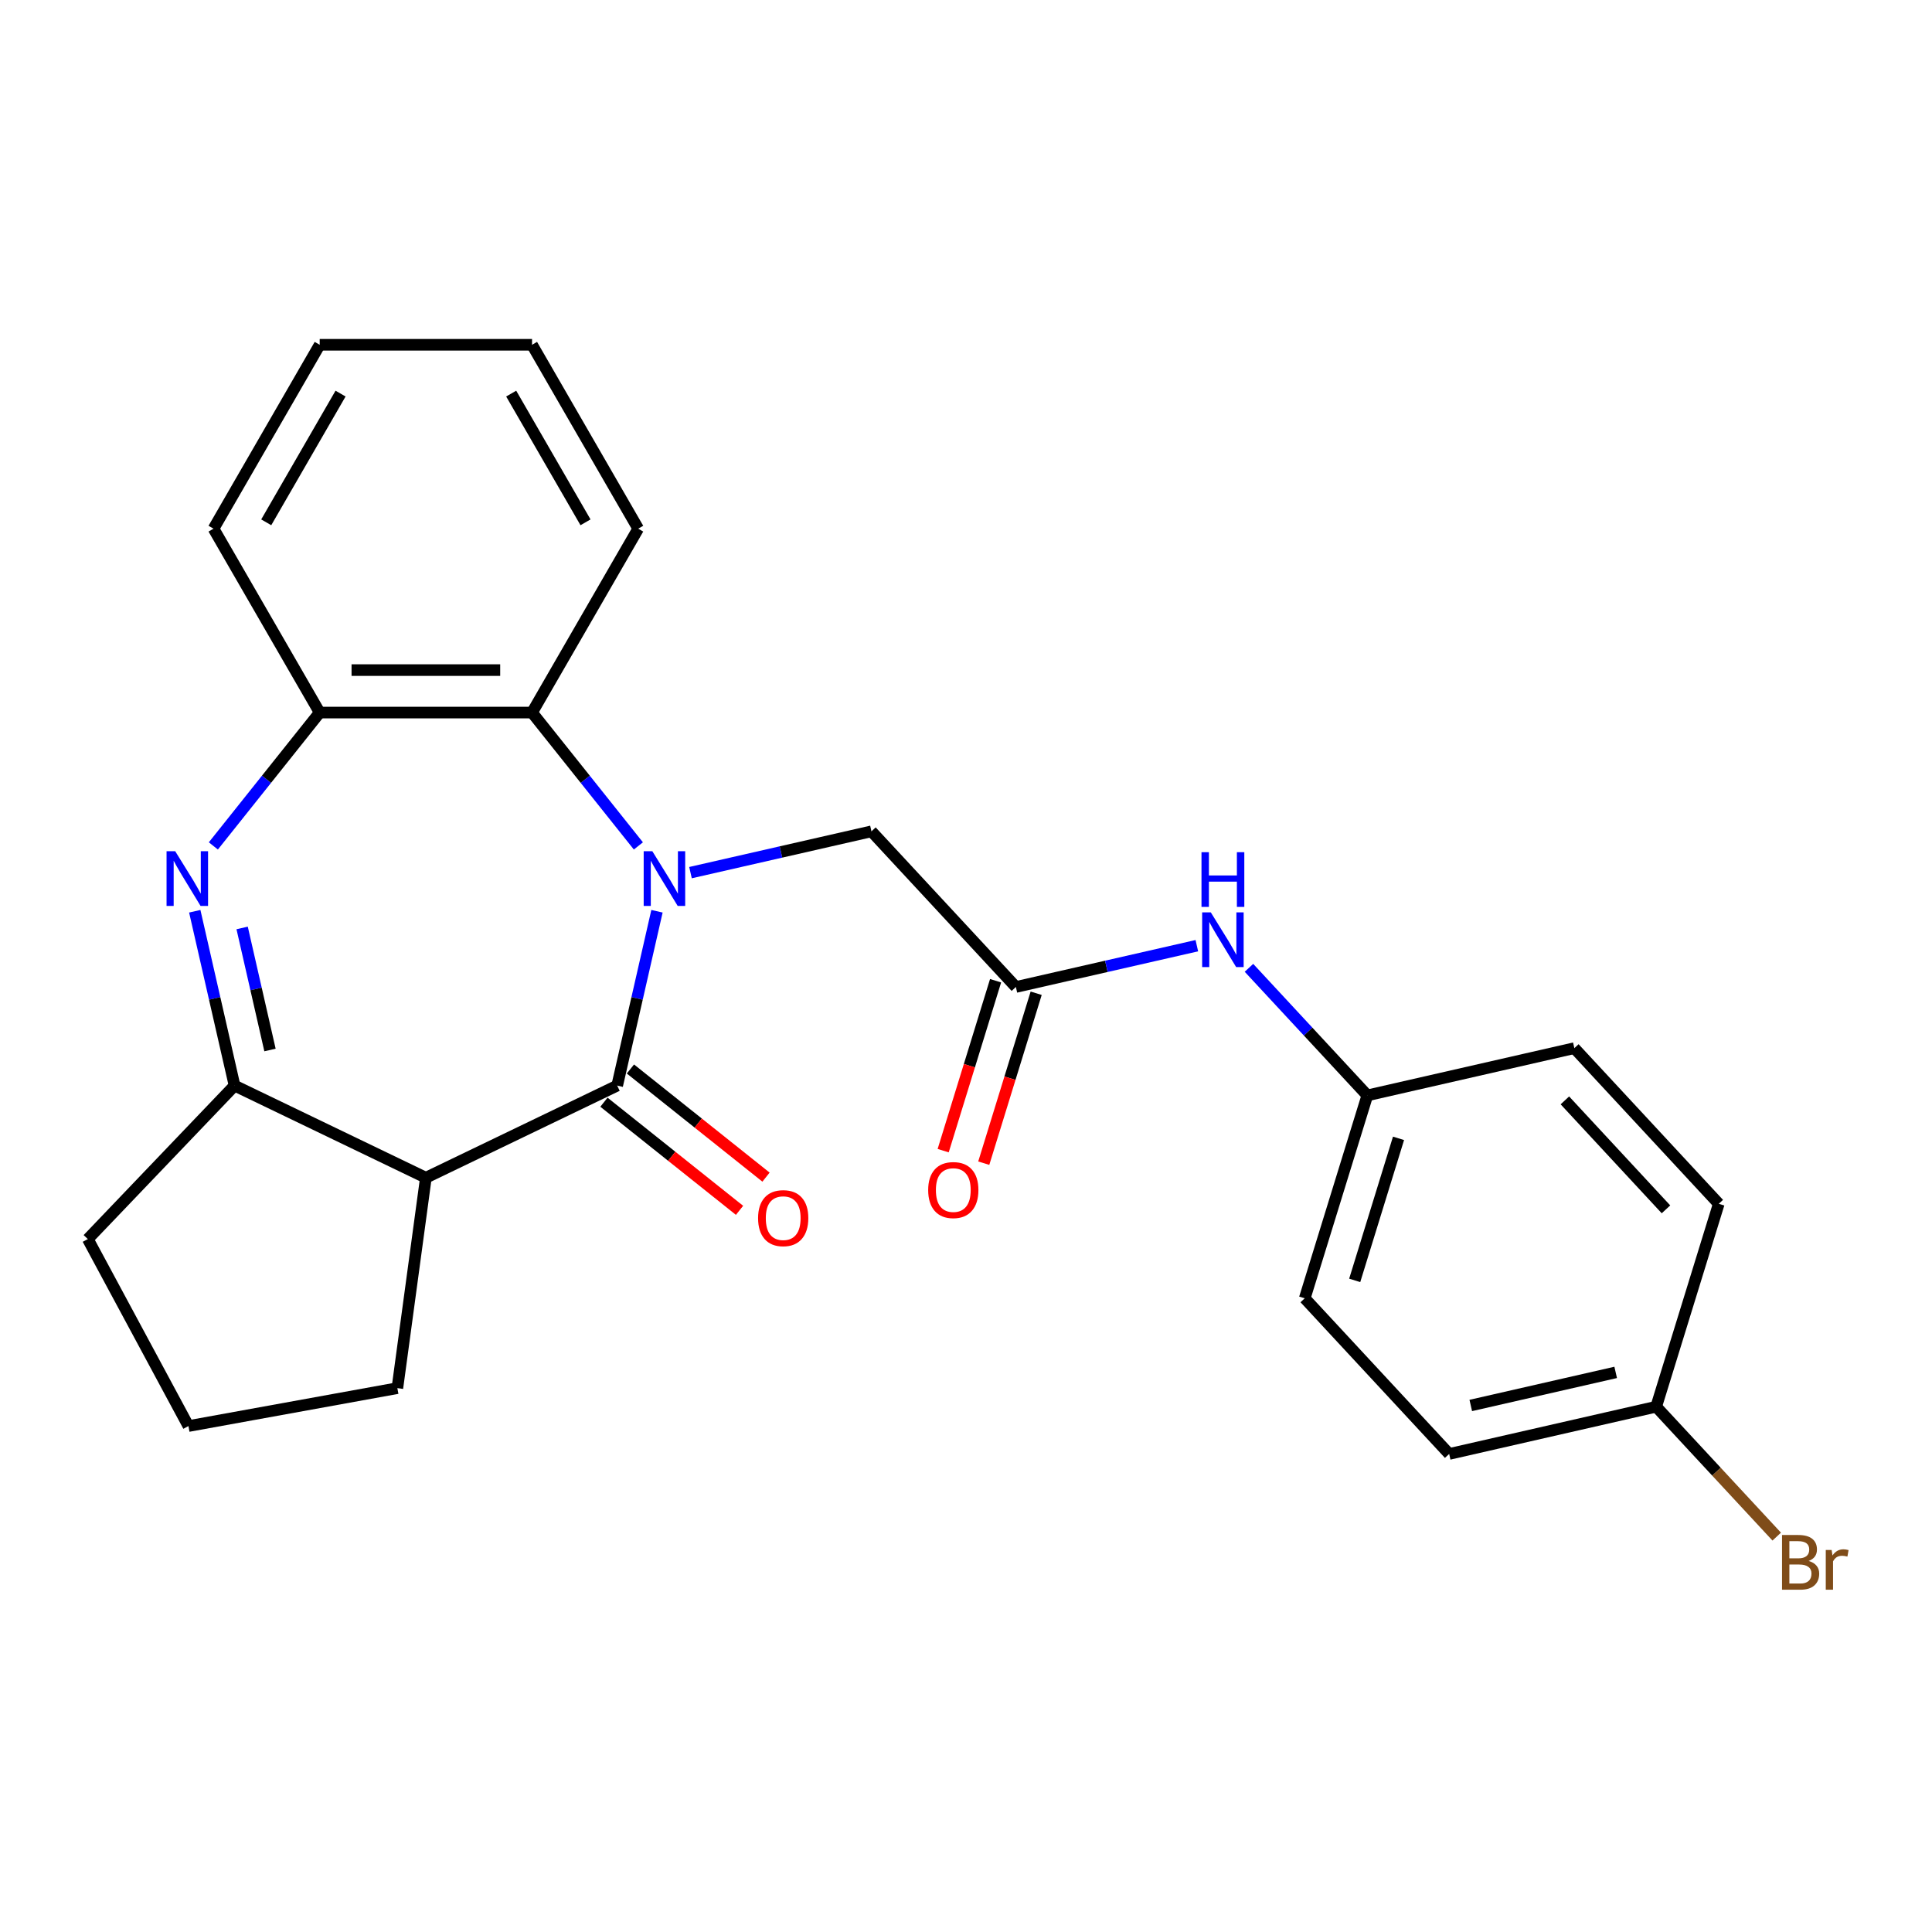 <?xml version='1.0' encoding='iso-8859-1'?>
<svg version='1.1' baseProfile='full'
              xmlns='http://www.w3.org/2000/svg'
                      xmlns:rdkit='http://www.rdkit.org/xml'
                      xmlns:xlink='http://www.w3.org/1999/xlink'
                  xml:space='preserve'
width='1000px' height='1000px' viewBox='0 0 1000 1000'>
<!-- END OF HEADER -->
<rect style='opacity:1.0;fill:#FFFFFF;stroke:none' width='1000' height='1000' x='0' y='0'> </rect>
<path class='bond-0' d='M 340.052,471.659 L 329.753,516.782' style='fill:none;fill-rule:evenodd;stroke:#0000FF;stroke-width:6px;stroke-linecap:butt;stroke-linejoin:miter;stroke-opacity:1' />
<path class='bond-0' d='M 329.753,516.782 L 319.454,561.904' style='fill:none;fill-rule:evenodd;stroke:#000000;stroke-width:6px;stroke-linecap:butt;stroke-linejoin:miter;stroke-opacity:1' />
<path class='bond-4' d='M 330.427,437.844 L 302.906,403.333' style='fill:none;fill-rule:evenodd;stroke:#0000FF;stroke-width:6px;stroke-linecap:butt;stroke-linejoin:miter;stroke-opacity:1' />
<path class='bond-4' d='M 302.906,403.333 L 275.385,368.823' style='fill:none;fill-rule:evenodd;stroke:#000000;stroke-width:6px;stroke-linecap:butt;stroke-linejoin:miter;stroke-opacity:1' />
<path class='bond-6' d='M 357.399,451.673 L 404.231,440.984' style='fill:none;fill-rule:evenodd;stroke:#0000FF;stroke-width:6px;stroke-linecap:butt;stroke-linejoin:miter;stroke-opacity:1' />
<path class='bond-6' d='M 404.231,440.984 L 451.063,430.295' style='fill:none;fill-rule:evenodd;stroke:#000000;stroke-width:6px;stroke-linecap:butt;stroke-linejoin:miter;stroke-opacity:1' />
<path class='bond-2' d='M 319.454,561.904 L 220.431,609.591' style='fill:none;fill-rule:evenodd;stroke:#000000;stroke-width:6px;stroke-linecap:butt;stroke-linejoin:miter;stroke-opacity:1' />
<path class='bond-8' d='M 312.602,570.497 L 347.692,598.481' style='fill:none;fill-rule:evenodd;stroke:#000000;stroke-width:6px;stroke-linecap:butt;stroke-linejoin:miter;stroke-opacity:1' />
<path class='bond-8' d='M 347.692,598.481 L 382.783,626.464' style='fill:none;fill-rule:evenodd;stroke:#FF0000;stroke-width:6px;stroke-linecap:butt;stroke-linejoin:miter;stroke-opacity:1' />
<path class='bond-8' d='M 326.307,553.311 L 361.398,581.295' style='fill:none;fill-rule:evenodd;stroke:#000000;stroke-width:6px;stroke-linecap:butt;stroke-linejoin:miter;stroke-opacity:1' />
<path class='bond-8' d='M 361.398,581.295 L 396.488,609.279' style='fill:none;fill-rule:evenodd;stroke:#FF0000;stroke-width:6px;stroke-linecap:butt;stroke-linejoin:miter;stroke-opacity:1' />
<path class='bond-1' d='M 110.434,437.844 L 137.956,403.333' style='fill:none;fill-rule:evenodd;stroke:#0000FF;stroke-width:6px;stroke-linecap:butt;stroke-linejoin:miter;stroke-opacity:1' />
<path class='bond-1' d='M 137.956,403.333 L 165.477,368.823' style='fill:none;fill-rule:evenodd;stroke:#000000;stroke-width:6px;stroke-linecap:butt;stroke-linejoin:miter;stroke-opacity:1' />
<path class='bond-25' d='M 100.81,471.659 L 111.109,516.782' style='fill:none;fill-rule:evenodd;stroke:#0000FF;stroke-width:6px;stroke-linecap:butt;stroke-linejoin:miter;stroke-opacity:1' />
<path class='bond-25' d='M 111.109,516.782 L 121.408,561.904' style='fill:none;fill-rule:evenodd;stroke:#000000;stroke-width:6px;stroke-linecap:butt;stroke-linejoin:miter;stroke-opacity:1' />
<path class='bond-25' d='M 125.33,480.305 L 132.539,511.89' style='fill:none;fill-rule:evenodd;stroke:#0000FF;stroke-width:6px;stroke-linecap:butt;stroke-linejoin:miter;stroke-opacity:1' />
<path class='bond-25' d='M 132.539,511.89 L 139.748,543.476' style='fill:none;fill-rule:evenodd;stroke:#000000;stroke-width:6px;stroke-linecap:butt;stroke-linejoin:miter;stroke-opacity:1' />
<path class='bond-3' d='M 220.431,609.591 L 121.408,561.904' style='fill:none;fill-rule:evenodd;stroke:#000000;stroke-width:6px;stroke-linecap:butt;stroke-linejoin:miter;stroke-opacity:1' />
<path class='bond-12' d='M 220.431,609.591 L 205.678,718.504' style='fill:none;fill-rule:evenodd;stroke:#000000;stroke-width:6px;stroke-linecap:butt;stroke-linejoin:miter;stroke-opacity:1' />
<path class='bond-14' d='M 121.408,561.904 L 45.455,641.344' style='fill:none;fill-rule:evenodd;stroke:#000000;stroke-width:6px;stroke-linecap:butt;stroke-linejoin:miter;stroke-opacity:1' />
<path class='bond-5' d='M 275.385,368.823 L 165.477,368.823' style='fill:none;fill-rule:evenodd;stroke:#000000;stroke-width:6px;stroke-linecap:butt;stroke-linejoin:miter;stroke-opacity:1' />
<path class='bond-5' d='M 258.898,346.841 L 181.963,346.841' style='fill:none;fill-rule:evenodd;stroke:#000000;stroke-width:6px;stroke-linecap:butt;stroke-linejoin:miter;stroke-opacity:1' />
<path class='bond-20' d='M 275.385,368.823 L 330.338,273.64' style='fill:none;fill-rule:evenodd;stroke:#000000;stroke-width:6px;stroke-linecap:butt;stroke-linejoin:miter;stroke-opacity:1' />
<path class='bond-21' d='M 165.477,368.823 L 110.523,273.64' style='fill:none;fill-rule:evenodd;stroke:#000000;stroke-width:6px;stroke-linecap:butt;stroke-linejoin:miter;stroke-opacity:1' />
<path class='bond-7' d='M 451.063,430.295 L 525.819,510.863' style='fill:none;fill-rule:evenodd;stroke:#000000;stroke-width:6px;stroke-linecap:butt;stroke-linejoin:miter;stroke-opacity:1' />
<path class='bond-9' d='M 525.819,510.863 L 572.651,500.174' style='fill:none;fill-rule:evenodd;stroke:#000000;stroke-width:6px;stroke-linecap:butt;stroke-linejoin:miter;stroke-opacity:1' />
<path class='bond-9' d='M 572.651,500.174 L 619.483,489.485' style='fill:none;fill-rule:evenodd;stroke:#0000FF;stroke-width:6px;stroke-linecap:butt;stroke-linejoin:miter;stroke-opacity:1' />
<path class='bond-10' d='M 515.316,507.623 L 501.751,551.602' style='fill:none;fill-rule:evenodd;stroke:#000000;stroke-width:6px;stroke-linecap:butt;stroke-linejoin:miter;stroke-opacity:1' />
<path class='bond-10' d='M 501.751,551.602 L 488.185,595.58' style='fill:none;fill-rule:evenodd;stroke:#FF0000;stroke-width:6px;stroke-linecap:butt;stroke-linejoin:miter;stroke-opacity:1' />
<path class='bond-10' d='M 536.321,514.103 L 522.756,558.081' style='fill:none;fill-rule:evenodd;stroke:#000000;stroke-width:6px;stroke-linecap:butt;stroke-linejoin:miter;stroke-opacity:1' />
<path class='bond-10' d='M 522.756,558.081 L 509.19,602.059' style='fill:none;fill-rule:evenodd;stroke:#FF0000;stroke-width:6px;stroke-linecap:butt;stroke-linejoin:miter;stroke-opacity:1' />
<path class='bond-11' d='M 646.459,500.942 L 677.093,533.958' style='fill:none;fill-rule:evenodd;stroke:#0000FF;stroke-width:6px;stroke-linecap:butt;stroke-linejoin:miter;stroke-opacity:1' />
<path class='bond-11' d='M 677.093,533.958 L 707.727,566.974' style='fill:none;fill-rule:evenodd;stroke:#000000;stroke-width:6px;stroke-linecap:butt;stroke-linejoin:miter;stroke-opacity:1' />
<path class='bond-16' d='M 707.727,566.974 L 814.879,542.517' style='fill:none;fill-rule:evenodd;stroke:#000000;stroke-width:6px;stroke-linecap:butt;stroke-linejoin:miter;stroke-opacity:1' />
<path class='bond-17' d='M 707.727,566.974 L 675.331,671.999' style='fill:none;fill-rule:evenodd;stroke:#000000;stroke-width:6px;stroke-linecap:butt;stroke-linejoin:miter;stroke-opacity:1' />
<path class='bond-17' d='M 723.873,589.207 L 701.195,662.724' style='fill:none;fill-rule:evenodd;stroke:#000000;stroke-width:6px;stroke-linecap:butt;stroke-linejoin:miter;stroke-opacity:1' />
<path class='bond-22' d='M 205.678,718.504 L 97.536,738.128' style='fill:none;fill-rule:evenodd;stroke:#000000;stroke-width:6px;stroke-linecap:butt;stroke-linejoin:miter;stroke-opacity:1' />
<path class='bond-13' d='M 857.239,728.11 L 750.087,752.567' style='fill:none;fill-rule:evenodd;stroke:#000000;stroke-width:6px;stroke-linecap:butt;stroke-linejoin:miter;stroke-opacity:1' />
<path class='bond-13' d='M 836.275,710.348 L 761.269,727.468' style='fill:none;fill-rule:evenodd;stroke:#000000;stroke-width:6px;stroke-linecap:butt;stroke-linejoin:miter;stroke-opacity:1' />
<path class='bond-15' d='M 857.239,728.11 L 888.433,761.729' style='fill:none;fill-rule:evenodd;stroke:#000000;stroke-width:6px;stroke-linecap:butt;stroke-linejoin:miter;stroke-opacity:1' />
<path class='bond-15' d='M 888.433,761.729 L 919.628,795.349' style='fill:none;fill-rule:evenodd;stroke:#7F4C19;stroke-width:6px;stroke-linecap:butt;stroke-linejoin:miter;stroke-opacity:1' />
<path class='bond-28' d='M 857.239,728.11 L 889.635,623.085' style='fill:none;fill-rule:evenodd;stroke:#000000;stroke-width:6px;stroke-linecap:butt;stroke-linejoin:miter;stroke-opacity:1' />
<path class='bond-27' d='M 45.455,641.344 L 97.536,738.128' style='fill:none;fill-rule:evenodd;stroke:#000000;stroke-width:6px;stroke-linecap:butt;stroke-linejoin:miter;stroke-opacity:1' />
<path class='bond-19' d='M 814.879,542.517 L 889.635,623.085' style='fill:none;fill-rule:evenodd;stroke:#000000;stroke-width:6px;stroke-linecap:butt;stroke-linejoin:miter;stroke-opacity:1' />
<path class='bond-19' d='M 809.979,569.554 L 862.308,625.951' style='fill:none;fill-rule:evenodd;stroke:#000000;stroke-width:6px;stroke-linecap:butt;stroke-linejoin:miter;stroke-opacity:1' />
<path class='bond-18' d='M 675.331,671.999 L 750.087,752.567' style='fill:none;fill-rule:evenodd;stroke:#000000;stroke-width:6px;stroke-linecap:butt;stroke-linejoin:miter;stroke-opacity:1' />
<path class='bond-23' d='M 330.338,273.64 L 275.385,178.457' style='fill:none;fill-rule:evenodd;stroke:#000000;stroke-width:6px;stroke-linecap:butt;stroke-linejoin:miter;stroke-opacity:1' />
<path class='bond-23' d='M 303.059,270.353 L 264.591,203.725' style='fill:none;fill-rule:evenodd;stroke:#000000;stroke-width:6px;stroke-linecap:butt;stroke-linejoin:miter;stroke-opacity:1' />
<path class='bond-26' d='M 110.523,273.64 L 165.477,178.457' style='fill:none;fill-rule:evenodd;stroke:#000000;stroke-width:6px;stroke-linecap:butt;stroke-linejoin:miter;stroke-opacity:1' />
<path class='bond-26' d='M 137.803,270.353 L 176.271,203.725' style='fill:none;fill-rule:evenodd;stroke:#000000;stroke-width:6px;stroke-linecap:butt;stroke-linejoin:miter;stroke-opacity:1' />
<path class='bond-24' d='M 275.385,178.457 L 165.477,178.457' style='fill:none;fill-rule:evenodd;stroke:#000000;stroke-width:6px;stroke-linecap:butt;stroke-linejoin:miter;stroke-opacity:1' />
<path  class='atom-0' d='M 337.651 440.592
L 346.931 455.592
Q 347.851 457.072, 349.331 459.752
Q 350.811 462.432, 350.891 462.592
L 350.891 440.592
L 354.651 440.592
L 354.651 468.912
L 350.771 468.912
L 340.811 452.512
Q 339.651 450.592, 338.411 448.392
Q 337.211 446.192, 336.851 445.512
L 336.851 468.912
L 333.171 468.912
L 333.171 440.592
L 337.651 440.592
' fill='#0000FF'/>
<path  class='atom-2' d='M 90.691 440.592
L 99.971 455.592
Q 100.891 457.072, 102.371 459.752
Q 103.851 462.432, 103.931 462.592
L 103.931 440.592
L 107.691 440.592
L 107.691 468.912
L 103.811 468.912
L 93.851 452.512
Q 92.691 450.592, 91.451 448.392
Q 90.251 446.192, 89.891 445.512
L 89.891 468.912
L 86.211 468.912
L 86.211 440.592
L 90.691 440.592
' fill='#0000FF'/>
<path  class='atom-9' d='M 392.383 630.51
Q 392.383 623.71, 395.743 619.91
Q 399.103 616.11, 405.383 616.11
Q 411.663 616.11, 415.023 619.91
Q 418.383 623.71, 418.383 630.51
Q 418.383 637.39, 414.983 641.31
Q 411.583 645.19, 405.383 645.19
Q 399.143 645.19, 395.743 641.31
Q 392.383 637.43, 392.383 630.51
M 405.383 641.99
Q 409.703 641.99, 412.023 639.11
Q 414.383 636.19, 414.383 630.51
Q 414.383 624.95, 412.023 622.15
Q 409.703 619.31, 405.383 619.31
Q 401.063 619.31, 398.703 622.11
Q 396.383 624.91, 396.383 630.51
Q 396.383 636.23, 398.703 639.11
Q 401.063 641.99, 405.383 641.99
' fill='#FF0000'/>
<path  class='atom-10' d='M 626.711 472.246
L 635.991 487.246
Q 636.911 488.726, 638.391 491.406
Q 639.871 494.086, 639.951 494.246
L 639.951 472.246
L 643.711 472.246
L 643.711 500.566
L 639.831 500.566
L 629.871 484.166
Q 628.711 482.246, 627.471 480.046
Q 626.271 477.846, 625.911 477.166
L 625.911 500.566
L 622.231 500.566
L 622.231 472.246
L 626.711 472.246
' fill='#0000FF'/>
<path  class='atom-10' d='M 621.891 441.094
L 625.731 441.094
L 625.731 453.134
L 640.211 453.134
L 640.211 441.094
L 644.051 441.094
L 644.051 469.414
L 640.211 469.414
L 640.211 456.334
L 625.731 456.334
L 625.731 469.414
L 621.891 469.414
L 621.891 441.094
' fill='#0000FF'/>
<path  class='atom-11' d='M 480.423 615.968
Q 480.423 609.168, 483.783 605.368
Q 487.143 601.568, 493.423 601.568
Q 499.703 601.568, 503.063 605.368
Q 506.423 609.168, 506.423 615.968
Q 506.423 622.848, 503.023 626.768
Q 499.623 630.648, 493.423 630.648
Q 487.183 630.648, 483.783 626.768
Q 480.423 622.888, 480.423 615.968
M 493.423 627.448
Q 497.743 627.448, 500.063 624.568
Q 502.423 621.648, 502.423 615.968
Q 502.423 610.408, 500.063 607.608
Q 497.743 604.768, 493.423 604.768
Q 489.103 604.768, 486.743 607.568
Q 484.423 610.368, 484.423 615.968
Q 484.423 621.688, 486.743 624.568
Q 489.103 627.448, 493.423 627.448
' fill='#FF0000'/>
<path  class='atom-16' d='M 936.135 807.958
Q 938.855 808.718, 940.215 810.398
Q 941.615 812.038, 941.615 814.478
Q 941.615 818.398, 939.095 820.638
Q 936.615 822.838, 931.895 822.838
L 922.375 822.838
L 922.375 794.518
L 930.735 794.518
Q 935.575 794.518, 938.015 796.478
Q 940.455 798.438, 940.455 802.038
Q 940.455 806.318, 936.135 807.958
M 926.175 797.718
L 926.175 806.598
L 930.735 806.598
Q 933.535 806.598, 934.975 805.478
Q 936.455 804.318, 936.455 802.038
Q 936.455 797.718, 930.735 797.718
L 926.175 797.718
M 931.895 819.638
Q 934.655 819.638, 936.135 818.318
Q 937.615 816.998, 937.615 814.478
Q 937.615 812.158, 935.975 810.998
Q 934.375 809.798, 931.295 809.798
L 926.175 809.798
L 926.175 819.638
L 931.895 819.638
' fill='#7F4C19'/>
<path  class='atom-16' d='M 948.055 802.278
L 948.495 805.118
Q 950.655 801.918, 954.175 801.918
Q 955.295 801.918, 956.815 802.318
L 956.215 805.678
Q 954.495 805.278, 953.535 805.278
Q 951.855 805.278, 950.735 805.958
Q 949.655 806.598, 948.775 808.158
L 948.775 822.838
L 945.015 822.838
L 945.015 802.278
L 948.055 802.278
' fill='#7F4C19'/>
</svg>
